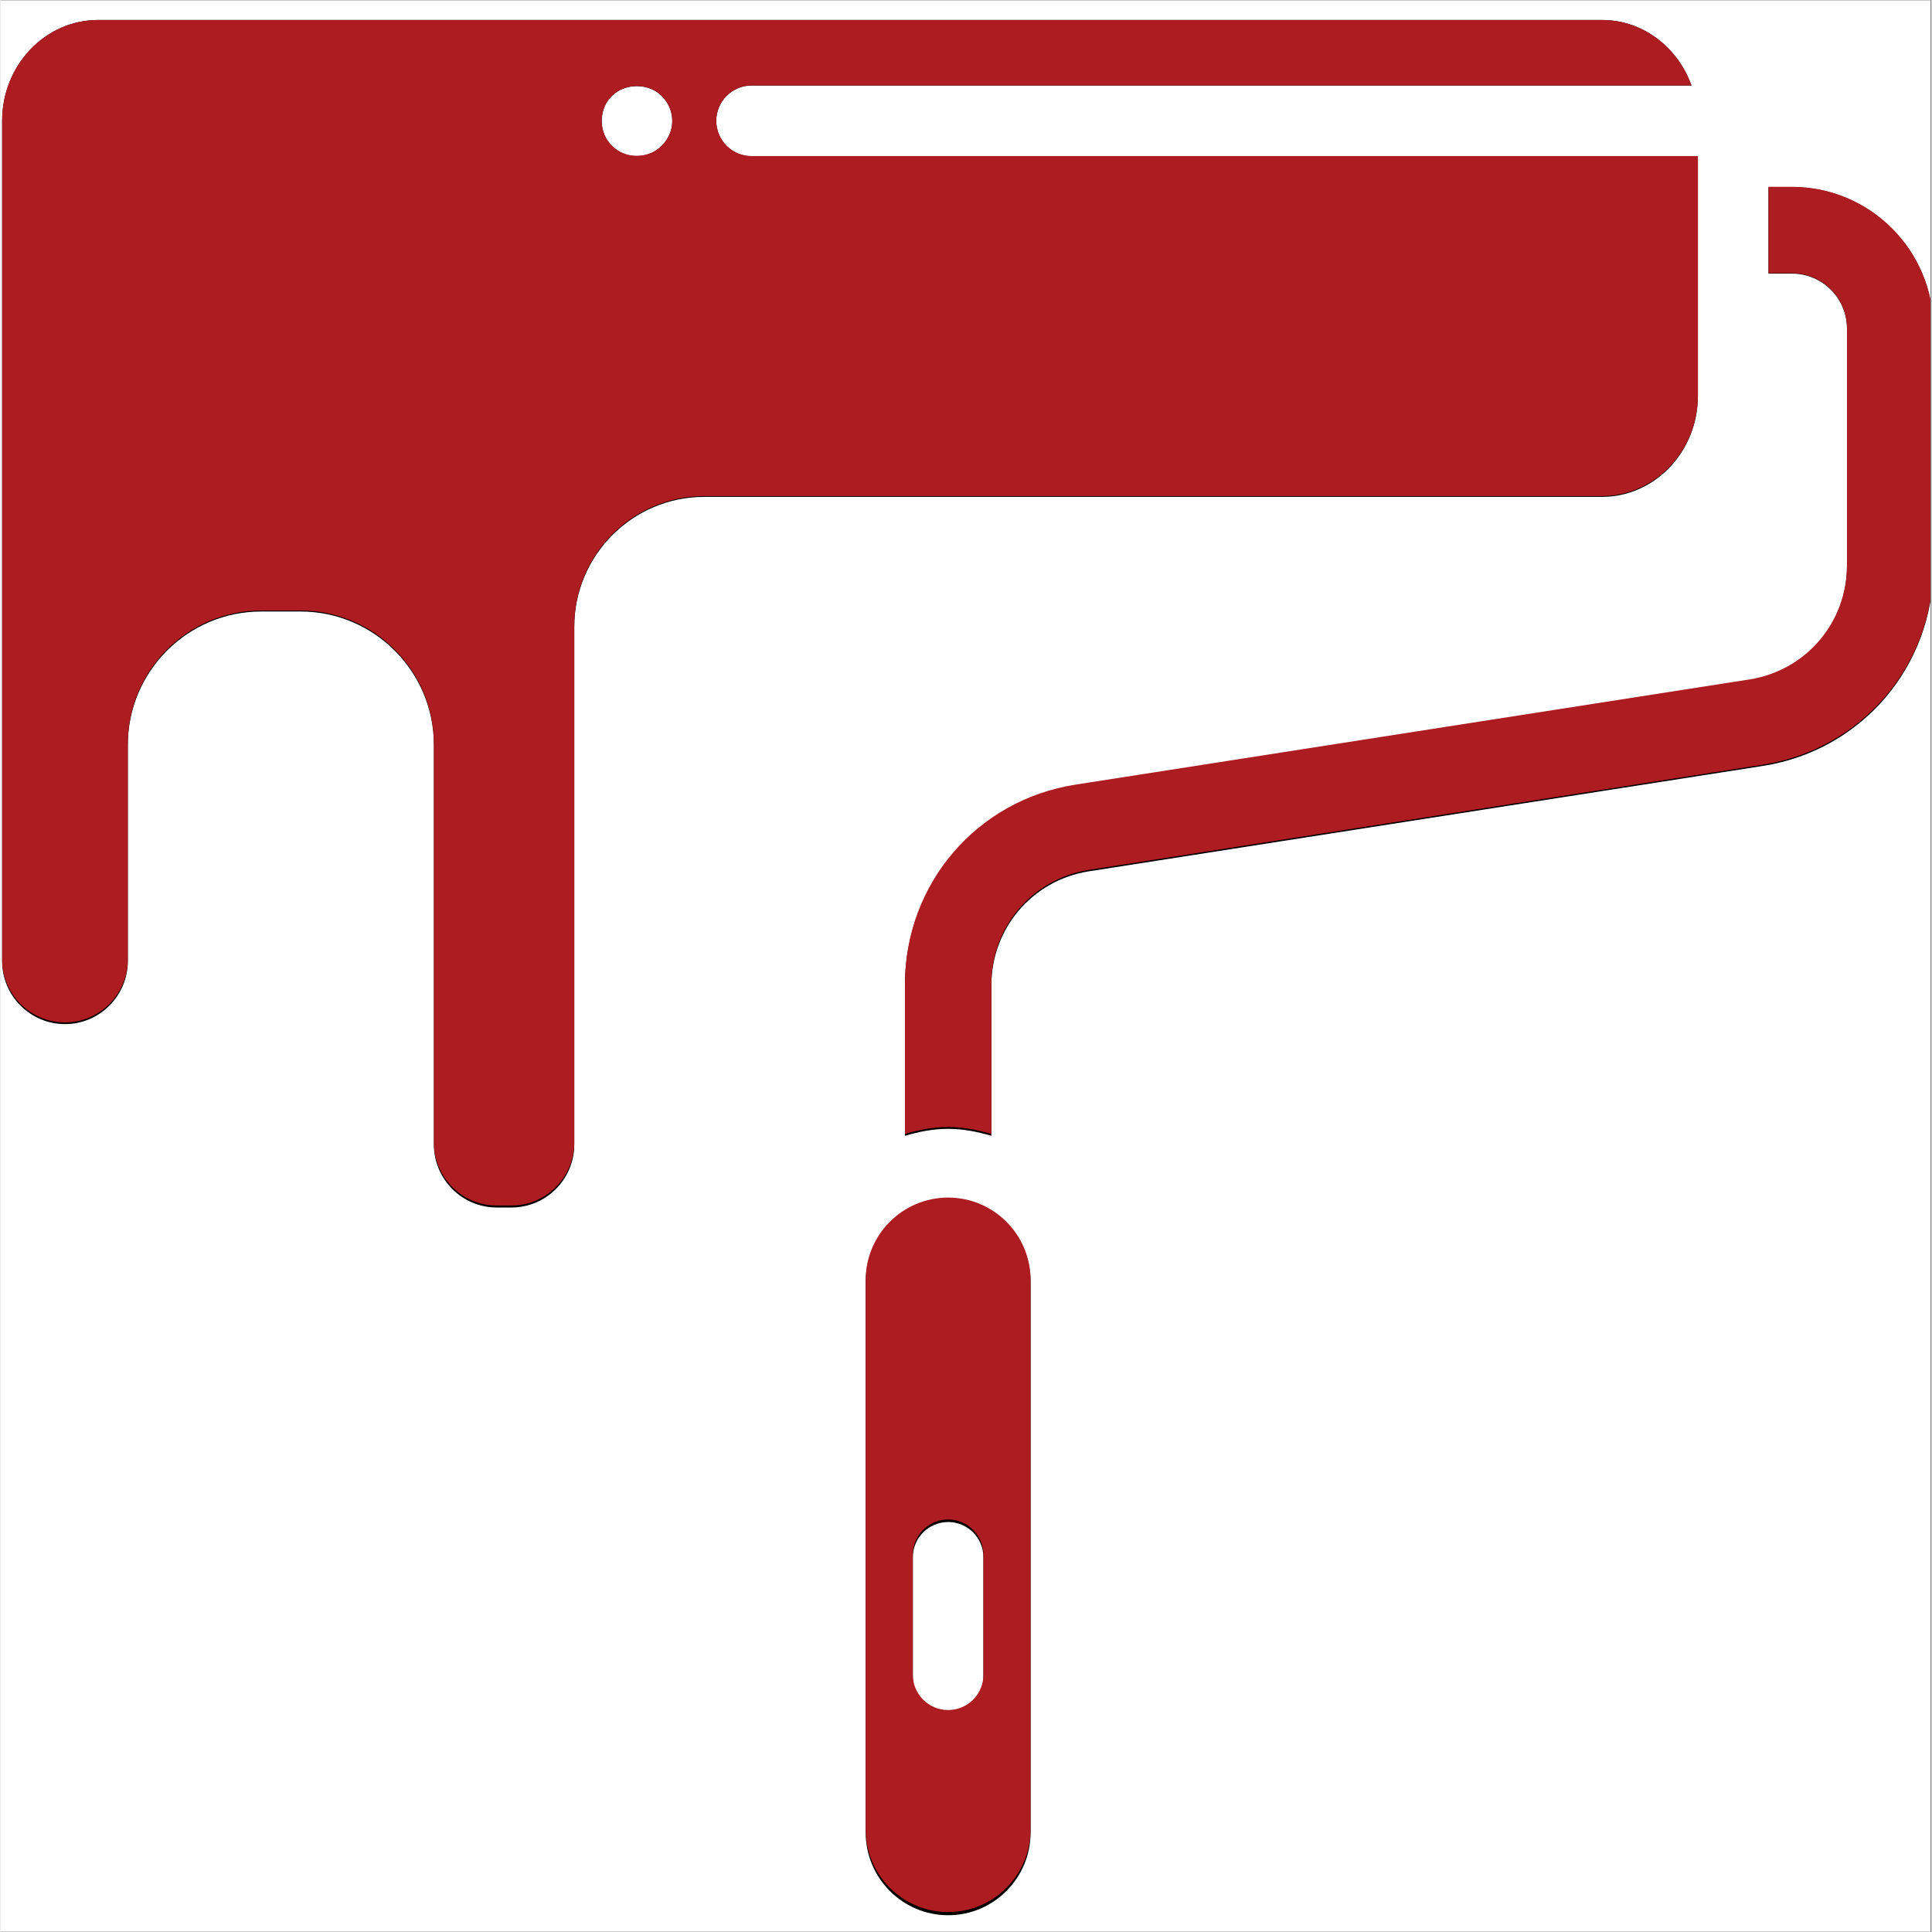<svg xmlns="http://www.w3.org/2000/svg" xmlns:xlink="http://www.w3.org/1999/xlink" width="300" zoomAndPan="magnify" viewBox="0 0 224.88 225" height="300" preserveAspectRatio="xMidYMid meet" version="1.0"><rect x="0" y="0" width="224.88" height="225" fill="#808080" stroke="none"/><defs><clipPath id="432f14ccdd"><path d="M 0 0.059 L 224.762 0.059 L 224.762 224.938 L 0 224.938 Z M 0 0.059 " clip-rule="nonzero"/></clipPath><clipPath id="7adb2e9421"><path d="M 100 139 L 120 139 L 120 223.254 L 100 223.254 Z M 100 139 " clip-rule="nonzero"/></clipPath><clipPath id="4ff490c9be"><path d="M 0 2.121 L 198 2.121 L 198 141 L 0 141 Z M 0 2.121 " clip-rule="nonzero"/></clipPath><clipPath id="57efb1df78"><path d="M 105 21 L 224.762 21 L 224.762 133 L 105 133 Z M 105 21 " clip-rule="nonzero"/></clipPath><clipPath id="49cd0ec0f7"><path d="M 0 2.121 L 198 2.121 L 198 141 L 0 141 Z M 0 2.121 " clip-rule="nonzero"/></clipPath><clipPath id="551b80add3"><path d="M 105 21 L 224.762 21 L 224.762 133 L 105 133 Z M 105 21 " clip-rule="nonzero"/></clipPath></defs><g clip-path="url(#432f14ccdd)"><path fill="#ffffff" d="M 0 0.059 L 224.879 0.059 L 224.879 224.941 L 0 224.941 Z M 0 0.059 " fill-opacity="1" fill-rule="nonzero"/><path fill="#ffffff" d="M 0 0.059 L 224.879 0.059 L 224.879 224.941 L 0 224.941 Z M 0 0.059 " fill-opacity="1" fill-rule="nonzero"/></g><g clip-path="url(#7adb2e9421)"><path fill="#000000" d="M 110.359 223.047 C 115.656 223.047 119.961 218.73 119.961 213.426 L 119.961 149.32 C 119.961 144.016 115.656 139.699 110.359 139.699 C 105.066 139.699 100.758 144.016 100.758 149.32 L 100.758 213.426 C 100.758 218.73 105.066 223.047 110.359 223.047 Z M 106.246 181.371 C 106.246 179.098 108.09 177.254 110.359 177.254 C 112.629 177.254 114.469 179.098 114.469 181.371 L 114.469 195.367 C 114.469 197.641 112.629 199.484 110.359 199.484 C 108.09 199.484 106.246 197.641 106.246 195.367 Z M 106.246 181.371 " fill-opacity="1" fill-rule="nonzero"/></g><g clip-path="url(#4ff490c9be)"><path fill="#000000" d="M 66.82 133.293 L 66.82 73.027 C 66.82 64.668 73.609 57.867 81.957 57.867 L 186.5 57.867 C 192.664 57.867 197.676 52.594 197.676 46.117 L 197.676 18.199 L 87.465 18.199 C 85.195 18.199 83.355 16.355 83.355 14.078 C 83.355 11.805 85.195 9.961 87.465 9.961 L 196.93 9.961 C 195.336 5.516 191.281 2.328 186.5 2.328 L 11.363 2.328 C 5.203 2.328 0.188 7.602 0.188 14.078 L 0.188 111.938 C 0.188 115.98 3.473 119.266 7.508 119.266 C 11.539 119.266 14.824 115.98 14.824 111.938 L 14.824 86.781 C 14.824 78.199 21.793 71.215 30.363 71.215 L 34.934 71.215 C 43.5 71.215 50.473 78.199 50.473 86.781 L 50.473 133.293 C 50.473 137.336 53.754 140.625 57.789 140.625 L 59.504 140.625 C 63.539 140.625 66.82 137.336 66.82 133.293 Z M 71.203 11.176 C 72.727 9.652 75.48 9.652 77 11.176 C 77.781 11.957 78.234 12.988 78.234 14.098 C 78.234 15.168 77.781 16.238 77 16.98 C 76.262 17.762 75.191 18.176 74.082 18.176 C 73.012 18.176 71.945 17.762 71.203 16.98 C 70.426 16.238 70.012 15.168 70.012 14.098 C 70.012 12.988 70.426 11.914 71.203 11.176 Z M 71.203 11.176 " fill-opacity="1" fill-rule="nonzero"/></g><g clip-path="url(#57efb1df78)"><path fill="#000000" d="M 208.645 21.789 L 205.898 21.789 L 205.898 31.867 L 208.645 31.867 C 212.172 31.867 215.039 34.746 215.039 38.277 L 215.039 65.938 C 215.039 72.598 210.277 78.199 203.719 79.25 L 125.211 91.527 C 113.688 93.32 105.328 103.105 105.328 114.793 L 105.328 132.277 C 106.934 131.801 108.602 131.465 110.359 131.465 C 112.117 131.465 113.785 131.801 115.391 132.277 L 115.391 114.793 C 115.391 108.129 120.156 102.527 126.719 101.48 L 205.223 89.203 C 216.742 87.41 225.102 77.625 225.102 65.938 L 225.102 38.277 C 225.102 29.188 217.719 21.789 208.645 21.789 Z M 208.645 21.789 " fill-opacity="1" fill-rule="nonzero"/></g><path fill="#ac1c20" d="M 110.359 222.672 C 115.656 222.672 119.961 218.363 119.961 213.07 L 119.961 149.07 C 119.961 143.773 115.656 139.469 110.359 139.469 C 105.066 139.469 100.758 143.773 100.758 149.07 L 100.758 213.07 C 100.758 218.363 105.066 222.672 110.359 222.672 Z M 106.246 181.07 C 106.246 178.797 108.09 176.957 110.359 176.957 C 112.629 176.957 114.469 178.797 114.469 181.07 L 114.469 195.039 C 114.469 197.309 112.629 199.148 110.359 199.148 C 108.09 199.148 106.246 197.309 106.246 195.039 Z M 106.246 181.07 " fill-opacity="1" fill-rule="nonzero"/><g clip-path="url(#49cd0ec0f7)"><path fill="#ac1c20" d="M 66.82 133.07 L 66.82 72.906 C 66.82 64.562 73.609 57.773 81.957 57.773 L 186.5 57.773 C 192.664 57.773 197.676 52.508 197.676 46.043 L 197.676 18.172 L 87.465 18.172 C 85.195 18.172 83.355 16.328 83.355 14.059 C 83.355 11.789 85.195 9.949 87.465 9.949 L 196.93 9.949 C 195.336 5.508 191.281 2.328 186.5 2.328 L 11.363 2.328 C 5.203 2.328 0.188 7.59 0.188 14.059 L 0.188 111.75 C 0.188 115.785 3.473 119.066 7.508 119.066 C 11.539 119.066 14.824 115.785 14.824 111.75 L 14.824 86.637 C 14.824 78.07 21.793 71.098 30.363 71.098 L 34.934 71.098 C 43.5 71.098 50.473 78.07 50.473 86.637 L 50.473 133.07 C 50.473 137.105 53.754 140.391 57.789 140.391 L 59.504 140.391 C 63.539 140.391 66.82 137.105 66.82 133.07 Z M 71.203 11.16 C 72.727 9.641 75.48 9.641 77 11.16 C 77.781 11.941 78.234 12.969 78.234 14.078 C 78.234 15.148 77.781 16.215 77 16.957 C 76.262 17.738 75.191 18.148 74.082 18.148 C 73.012 18.148 71.945 17.738 71.203 16.957 C 70.426 16.215 70.012 15.148 70.012 14.078 C 70.012 12.969 70.426 11.898 71.203 11.16 Z M 71.203 11.16 " fill-opacity="1" fill-rule="nonzero"/></g><g clip-path="url(#551b80add3)"><path fill="#ac1c20" d="M 208.645 21.758 L 205.898 21.758 L 205.898 31.82 L 208.645 31.82 C 212.172 31.82 215.039 34.688 215.039 38.215 L 215.039 65.828 C 215.039 72.48 210.277 78.07 203.719 79.121 L 125.211 91.375 C 113.688 93.164 105.328 102.934 105.328 114.605 L 105.328 132.059 C 106.934 131.582 108.602 131.246 110.359 131.246 C 112.117 131.246 113.785 131.582 115.391 132.059 L 115.391 114.605 C 115.391 107.949 120.156 102.359 126.719 101.312 L 205.223 89.055 C 216.742 87.266 225.102 77.496 225.102 65.828 L 225.102 38.215 C 225.102 29.141 217.719 21.758 208.645 21.758 Z M 208.645 21.758 " fill-opacity="1" fill-rule="nonzero"/></g></svg>